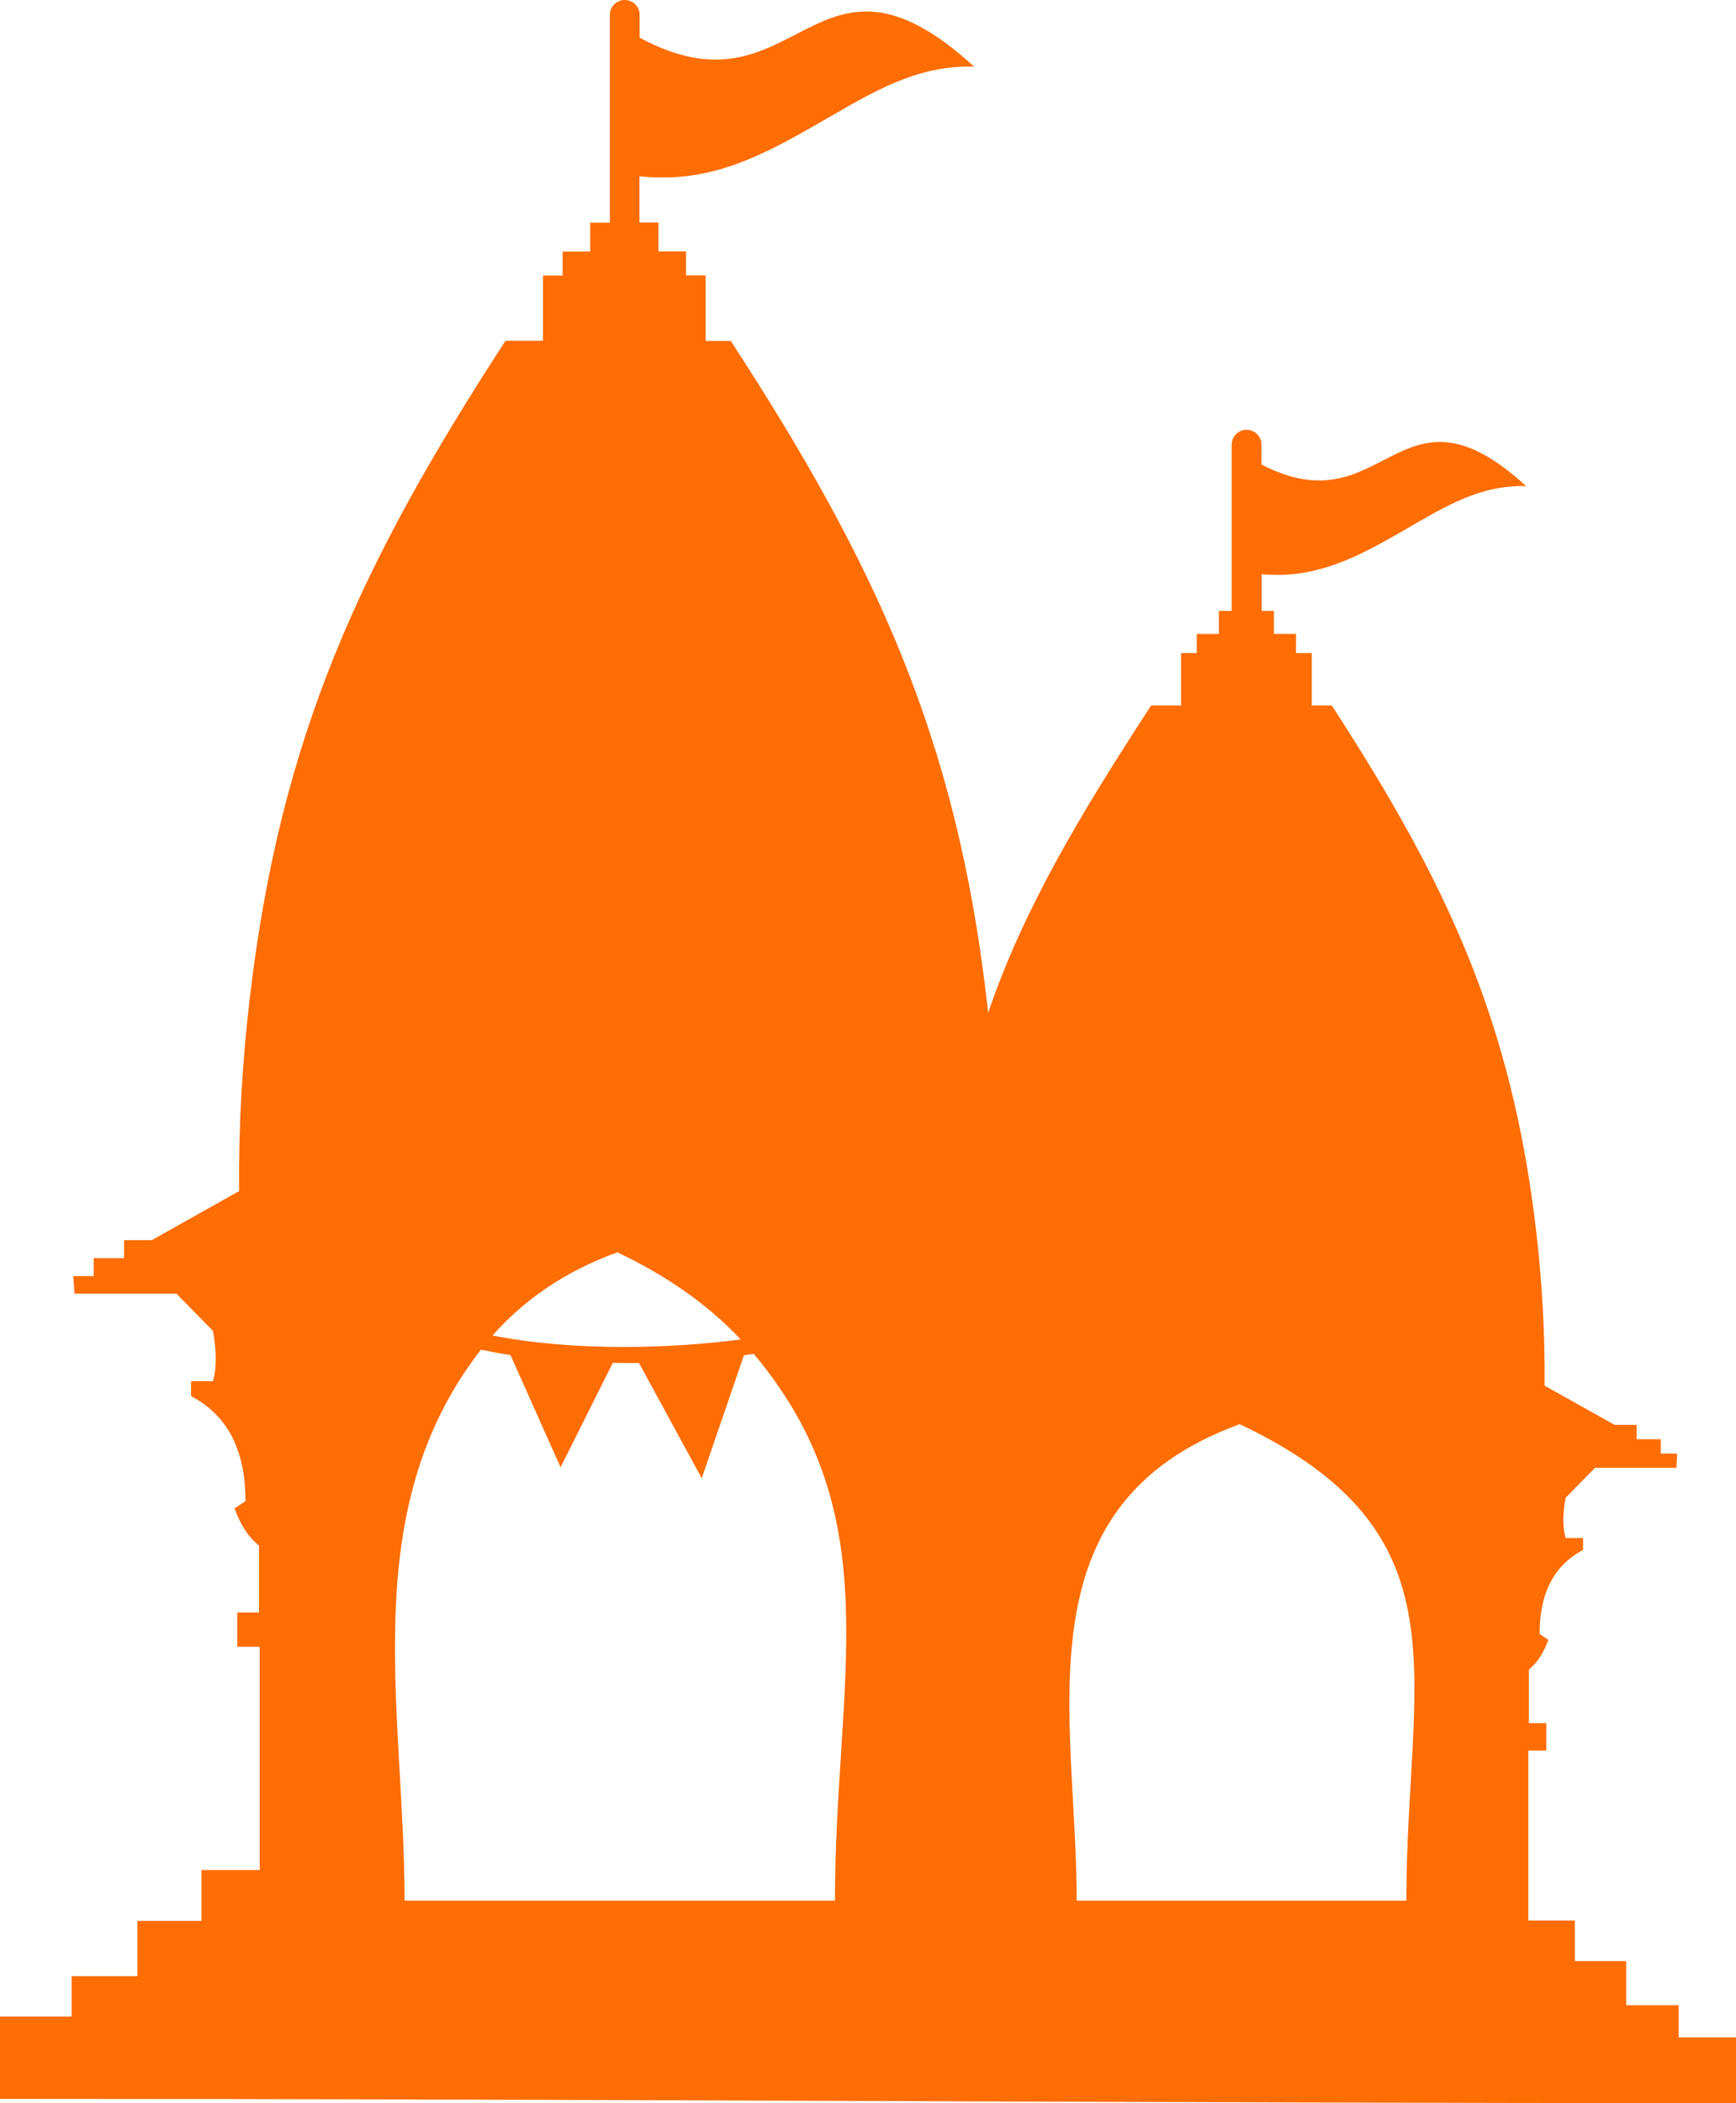 <?xml version="1.0" encoding="UTF-8" standalone="no"?>
<svg
   version="1.1"
   id="Layer_1"
   x="0px"
   y="0px"
   viewBox="0 0 101.48 122.88"
   style="enable-background:new 0 0 101.48 122.88"
   xml:space="preserve"
   sodipodi:docname="temple-icon.svg"
   inkscape:version="1.1.2 (b8e25be833, 2022-02-05)"
   xmlns:inkscape="http://www.inkscape.org/namespaces/inkscape"
   xmlns:sodipodi="http://sodipodi.sourceforge.net/DTD/sodipodi-0.dtd"
   xmlns="http://www.w3.org/2000/svg"
   xmlns:svg="http://www.w3.org/2000/svg"><defs
     id="defs11" /><sodipodi:namedview
     id="namedview9"
     pagecolor="#505050"
     bordercolor="#eeeeee"
     borderopacity="1"
     inkscape:pageshadow="0"
     inkscape:pageopacity="0"
     inkscape:pagecheckerboard="0"
     showgrid="false"
     inkscape:zoom="6.7057293"
     inkscape:cx="50.702911"
     inkscape:cy="61.514562"
     inkscape:window-width="1920"
     inkscape:window-height="991"
     inkscape:window-x="-9"
     inkscape:window-y="-9"
     inkscape:window-maximized="1"
     inkscape:current-layer="Layer_1" /><style
     type="text/css"
     id="style2">.st0{fill-rule:evenodd;clip-rule:evenodd;}</style><g
     id="g6"
     style="fill:#ff6d03;fill-opacity:1"><path
       class="st0"
       d="M31.74,16.1h1.15v-1.4h1.61v-1.69h1.15V0.87c0-0.48,0.39-0.87,0.87-0.87c0.48,0,0.87,0.39,0.87,0.87V2.2 c9.3,5.02,10.14-6.91,19.55,1.69c-3.39-0.09-5.94,1.5-8.91,3.21c-2.9,1.67-5.72,3.24-9.15,3.27c-0.6,0.01-1.11-0.03-1.5-0.07v2.7 h1.11v1.69h1.61v1.4h1.15v3.83h1.47c8.47,13.02,13.17,23.15,14.96,38.51c0.03,0.25,0.06,0.5,0.08,0.75 c2.09-6.12,5.39-11.6,9.53-17.96h1.75v-3.06h0.92v-1.12h1.29v-1.35h0.75v-9.71c0-0.48,0.39-0.87,0.87-0.87s0.87,0.39,0.87,0.87 v1.16c7.27,3.77,8-5.57,15.47,1.26c-2.71-0.07-4.75,1.2-7.12,2.57c-2.32,1.34-4.58,2.59-7.32,2.62c-0.39,0-0.74-0.01-1.02-0.04 v2.14h0.72v1.35h1.29v1.12h0.92v3.06h1.17c6.77,10.42,10.54,18.51,11.96,30.81c0.33,2.88,0.51,5.85,0.48,8.93l4.09,2.29h1.29v0.84 h1.41v0.84h0.96L98,85.76h-4.76l-1.72,1.75c-0.19,1.03-0.16,1.78,0,2.35h1.02v0.7c-1.94,1.02-2.54,2.87-2.54,4.91l0.51,0.34 c-0.27,0.74-0.64,1.34-1.14,1.74v3.13h1.02v1.6h-1.05c0,7.13,0,3.45,0,9.93h2.72v2.37h3v2.58h3.07v1.88h3.35v3.84 c-34.06,0-67.5-0.25-101.48-0.25v-4.81h4.19v-2.36h3.84v-3.23h3.75v-2.97h3.4c0-8.1,0-4.12,0-13.04h-1.31v-2.01h1.27v-3.91 c-0.63-0.49-1.09-1.24-1.43-2.17l0.64-0.42c0-2.55-0.75-4.86-3.18-6.14v-0.87h1.28c0.2-0.71,0.23-1.65,0-2.94l-2.14-2.18H4.36 l-0.08-1.02h1.2v-1.05h1.77v-1.05h1.62l5.11-2.87c-0.04-3.86,0.19-7.57,0.61-11.17c1.78-15.37,6.49-25.49,14.96-38.51h2.19V16.1 L31.74,16.1z M37.35,79.63l3.67,6.74l2.47-7.19c0.19-0.03,0.38-0.05,0.57-0.08c8.02,9.55,4.75,19.03,4.75,31.95H23.65 c0-11.16-2.9-22.74,4.47-32.2c0.02,0.01,0.04,0.01,0.06,0.02c0.54,0.11,1.09,0.22,1.66,0.3l2.93,6.56l3.05-6.1c0.2,0,0.41,0,0.61,0 C36.73,79.64,37.04,79.64,37.35,79.63L37.35,79.63L37.35,79.63z M43.3,78.26c-2.12,0.28-4.49,0.44-6.88,0.44 c-2.64,0-5.29-0.21-7.63-0.67c1.82-2.06,4.2-3.74,7.3-4.86C39.11,74.6,41.46,76.31,43.3,78.26L43.3,78.26z M72.47,83.21 c13.46,6.38,9.74,14.66,9.74,27.84H62.94C62.94,100.21,59.44,87.96,72.47,83.21L72.47,83.21z"
       id="path4"
       style="fill:#ff6d03;fill-opacity:1" /></g></svg>

